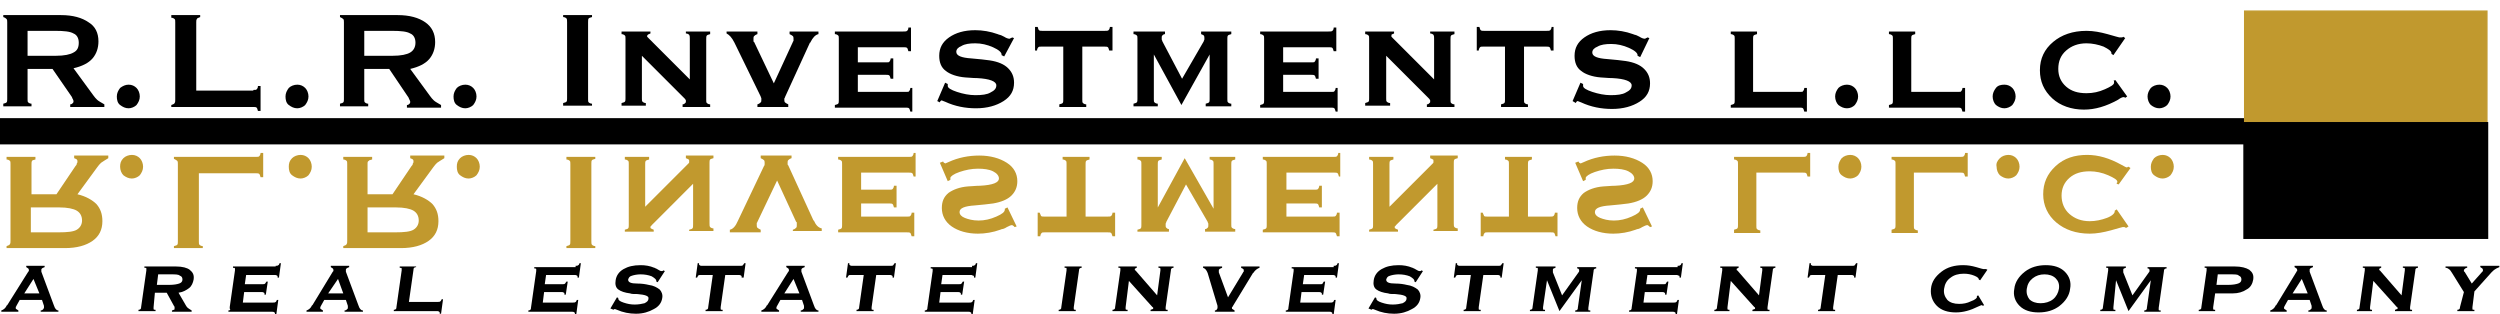 <?xml version="1.0" encoding="utf-8"?>
<!-- Generator: Adobe Illustrator 24.3.1, SVG Export Plug-In . SVG Version: 6.00 Build 0)  -->
<svg version="1.1" id="Layer_1" xmlns="http://www.w3.org/2000/svg" xmlns:xlink="http://www.w3.org/1999/xlink" x="0px" y="0px"
	 viewBox="0 0 380.9 47.9" style="enable-background:new 0 0 380.9 47.9;" xml:space="preserve">
<style type="text/css">
	.st0{fill:none;stroke:#000000;stroke-width:4;}
	.st1{fill:#C1992E;stroke:#C1992E;stroke-width:0.216;}
	.st2{stroke:#000000;stroke-width:0.216;}
	.st3{fill:#C1992E;}
</style>
<g>
	<path d="M0.5,16.2v-0.4c0.3-0.1,0.4-0.1,0.5-0.2c0.1-0.1,0.1-0.3,0.1-0.5V3.4c0-0.2,0-0.4-0.1-0.5C0.9,2.8,0.8,2.7,0.5,2.6V2.3h8.8
		c1.8,0,3.2,0.4,4.2,1.1C14.5,4,15,5,15,6.3c0,1-0.3,1.9-0.9,2.6c-0.6,0.7-1.6,1.2-2.9,1.5l3,4.1c0.2,0.3,0.4,0.5,0.6,0.7
		c0.2,0.2,0.6,0.4,1.1,0.7v0.4h-5.2v-0.4c0.2,0,0.3-0.1,0.4-0.2c0.1-0.1,0.1-0.2,0.1-0.3c0,0,0-0.1-0.1-0.3
		c-0.1-0.1-0.1-0.3-0.2-0.4L8,10.5H4.2v4.6c0,0.3,0,0.4,0.1,0.5c0.1,0.1,0.3,0.2,0.5,0.2v0.4H0.5z M8.4,4.7H4.2v3.8h4.3
		c1.3,0,2.2-0.2,2.7-0.5C11.8,7.7,12,7.2,12,6.5c0-0.7-0.3-1.2-0.8-1.4C10.7,4.8,9.8,4.7,8.4,4.7z"/>
	<path d="M17.8,14.7c0-0.5,0.2-0.9,0.5-1.3c0.4-0.3,0.8-0.5,1.3-0.5c0.5,0,0.9,0.2,1.2,0.5s0.5,0.8,0.5,1.3c0,0.5-0.2,0.9-0.5,1.3
		c-0.3,0.3-0.8,0.5-1.2,0.5c-0.5,0-0.9-0.2-1.3-0.5C17.9,15.7,17.8,15.2,17.8,14.7z"/>
	<path d="M38.6,13.7c0.3,0,0.5,0,0.5-0.1c0.1-0.1,0.2-0.2,0.2-0.5l0.4,0v3.8h-0.4c-0.1-0.3-0.1-0.4-0.2-0.5
		c-0.1-0.1-0.3-0.1-0.5-0.1H26.1v-0.3c0.3-0.1,0.5-0.2,0.5-0.3c0.1-0.1,0.1-0.3,0.1-0.5V3.4c0-0.3,0-0.4-0.1-0.5
		c-0.1-0.1-0.3-0.2-0.5-0.2V2.3h4.4v0.3C30.2,2.7,30,2.8,30,2.9c-0.1,0.1-0.1,0.3-0.1,0.5v10.4H38.6z"/>
	<path d="M43.5,14.7c0-0.5,0.2-0.9,0.5-1.3c0.3-0.3,0.8-0.5,1.3-0.5c0.5,0,0.9,0.2,1.2,0.5c0.3,0.3,0.5,0.8,0.5,1.3
		c0,0.5-0.2,0.9-0.5,1.3c-0.3,0.3-0.8,0.5-1.2,0.5c-0.5,0-0.9-0.2-1.3-0.5C43.6,15.7,43.5,15.2,43.5,14.7z"/>
	<path d="M51.8,16.2v-0.4c0.3-0.1,0.4-0.1,0.5-0.2c0.1-0.1,0.1-0.3,0.1-0.5V3.4c0-0.2,0-0.4-0.1-0.5c-0.1-0.1-0.3-0.2-0.5-0.3V2.3
		h8.8c1.8,0,3.2,0.4,4.2,1.1c1,0.7,1.5,1.7,1.5,3c0,1-0.3,1.9-0.9,2.6c-0.6,0.7-1.6,1.2-2.9,1.5l3,4.1c0.2,0.3,0.4,0.5,0.6,0.7
		c0.2,0.2,0.6,0.4,1.1,0.7v0.4H62v-0.4c0.2,0,0.3-0.1,0.4-0.2c0.1-0.1,0.1-0.2,0.1-0.3c0,0,0-0.1-0.1-0.3c-0.1-0.1-0.1-0.3-0.2-0.4
		l-2.9-4.3h-3.8v4.6c0,0.3,0,0.4,0.1,0.5c0.1,0.1,0.3,0.2,0.5,0.2v0.4H51.8z M59.7,4.7h-4.2v3.8h4.3c1.3,0,2.2-0.2,2.7-0.5
		c0.5-0.3,0.8-0.8,0.8-1.5c0-0.7-0.3-1.2-0.8-1.4C62,4.8,61.1,4.7,59.7,4.7z"/>
	<path d="M69.1,14.7c0-0.5,0.2-0.9,0.5-1.3c0.3-0.3,0.8-0.5,1.3-0.5c0.5,0,0.9,0.2,1.2,0.5c0.3,0.3,0.5,0.8,0.5,1.3
		c0,0.5-0.2,0.9-0.5,1.3c-0.3,0.3-0.8,0.5-1.2,0.5c-0.5,0-0.9-0.2-1.3-0.5C69.2,15.7,69.1,15.2,69.1,14.7z"/>
	<path d="M89.6,15.1c0,0.3,0,0.4,0.1,0.5c0.1,0.1,0.3,0.2,0.5,0.2v0.3h-4.4v-0.4c0.3-0.1,0.4-0.1,0.5-0.2s0.1-0.3,0.1-0.5V3.4
		c0-0.3,0-0.5-0.1-0.6c-0.1-0.1-0.3-0.2-0.5-0.2V2.3h4.4v0.3c-0.3,0.1-0.4,0.1-0.5,0.2c-0.1,0.1-0.1,0.3-0.1,0.6V15.1z"/>
	<path d="M105.1,12.1V5.9c0-0.3,0-0.4-0.1-0.6c-0.1-0.1-0.3-0.2-0.5-0.2V4.8h3.7v0.4c-0.3,0.1-0.4,0.1-0.5,0.2
		c-0.1,0.1-0.1,0.3-0.1,0.6v9.2c0,0.3,0,0.4,0.1,0.5c0.1,0.1,0.3,0.2,0.5,0.2v0.4H104v-0.4c0.2,0,0.3-0.1,0.4-0.2
		c0.1-0.1,0.1-0.1,0.1-0.2c0-0.1,0-0.1,0-0.2c0-0.1-0.1-0.1-0.1-0.2l-6.6-6.6v6.5c0,0.3,0,0.4,0.1,0.5c0.1,0.1,0.3,0.2,0.5,0.2v0.4
		h-3.7v-0.4c0.3-0.1,0.4-0.1,0.5-0.2c0.1-0.1,0.1-0.3,0.1-0.5V5.9c0-0.3,0-0.4-0.1-0.5c-0.1-0.1-0.3-0.2-0.5-0.2V4.8h4.4v0.3
		c-0.2,0.1-0.3,0.1-0.4,0.2c-0.1,0.1-0.1,0.1-0.1,0.2c0,0,0,0.1,0,0.1c0,0,0.1,0.1,0.2,0.2L105.1,12.1z"/>
	<path d="M111.9,6.5L111.9,6.5c-0.4-0.8-0.8-1.2-1.2-1.4V4.8h4.7v0.4c-0.3,0.1-0.4,0.2-0.5,0.3c-0.1,0.1-0.1,0.2-0.1,0.4
		c0,0.1,0,0.2,0,0.3c0,0.1,0,0.2,0.1,0.2l3,6.3l2.9-6.3c0-0.1,0.1-0.1,0.1-0.2c0-0.1,0-0.2,0-0.3c0-0.1,0-0.3-0.1-0.4
		c-0.1-0.1-0.3-0.2-0.5-0.3V4.8h4.4v0.4c-0.5,0.1-0.9,0.6-1.2,1.2c0,0.1-0.1,0.1-0.1,0.1l-3.8,8.3c0,0.1-0.1,0.2-0.1,0.2
		c0,0.1,0,0.1,0,0.2c0,0.1,0,0.3,0.1,0.4c0.1,0.1,0.3,0.2,0.5,0.3v0.4h-4.7v-0.4c0.3-0.1,0.4-0.2,0.5-0.3c0.1-0.1,0.1-0.2,0.1-0.4
		c0-0.1,0-0.1,0-0.2c0-0.1-0.1-0.2-0.1-0.3L111.9,6.5z"/>
	<path d="M137.6,4.8c0.3,0,0.5,0,0.6-0.1c0.1-0.1,0.2-0.2,0.2-0.5h0.4v3.6h-0.4c-0.1-0.3-0.1-0.4-0.2-0.5c-0.1-0.1-0.3-0.1-0.5-0.1
		h-7v2.3h4.3c0.3,0,0.5,0,0.5-0.1c0.1-0.1,0.2-0.3,0.2-0.5l0.4,0V12h-0.4c-0.1-0.3-0.1-0.4-0.2-0.5c-0.1-0.1-0.3-0.1-0.5-0.1h-4.3
		v2.6h7.3c0.3,0,0.5,0,0.5-0.1c0.1-0.1,0.2-0.3,0.2-0.5h0.3v3.6h-0.3c-0.1-0.3-0.1-0.4-0.2-0.5c-0.1-0.1-0.3-0.1-0.5-0.1h-10.8v-0.4
		c0.3-0.1,0.4-0.1,0.5-0.2c0.1-0.1,0.1-0.3,0.1-0.5V5.9c0-0.3,0-0.4-0.1-0.5c-0.1-0.1-0.3-0.2-0.5-0.2V4.8H137.6z"/>
	<path d="M142.8,15.4l1.2-2.8l0.4,0.2c0,0,0,0,0,0.1c0,0.1,0,0.1,0,0.2c0,0.3,0.5,0.6,1.4,0.9c0.9,0.3,1.9,0.5,2.8,0.5
		c1,0,1.8-0.1,2.3-0.4c0.6-0.3,0.9-0.6,0.9-1.1c0-0.6-1-1-2.9-1.1c-0.8,0-1.4-0.1-1.8-0.1c-1.3-0.1-2.4-0.5-3-1
		c-0.7-0.5-1-1.3-1-2.3c0-1.2,0.5-2.1,1.5-2.8c1-0.7,2.3-1.1,4-1.1c1.1,0,2.3,0.2,3.4,0.6c0.2,0.1,0.3,0.1,0.3,0.1
		c0.1,0,0.3,0.1,0.7,0.3c0.3,0.2,0.6,0.3,0.8,0.3c0,0,0.1,0,0.2-0.1c0.1,0,0.2-0.1,0.2-0.1l0.3,0.1L153,8.6l-0.4-0.2c0,0,0,0,0,0
		c0,0,0,0,0-0.1c0-0.3-0.4-0.7-1.3-1.1c-0.9-0.4-1.8-0.6-2.7-0.6c-0.9,0-1.6,0.1-2.1,0.4c-0.5,0.2-0.8,0.5-0.8,0.9
		c0,0.6,0.8,0.9,2.3,1c1.2,0.1,2.1,0.2,2.8,0.3c1.3,0.2,2.2,0.6,2.8,1.2c0.6,0.6,0.9,1.3,0.9,2.2c0,1.2-0.5,2.1-1.6,2.8
		c-1.1,0.7-2.5,1.1-4.2,1.1c-1.6,0-3.2-0.3-4.7-1c-0.3-0.1-0.5-0.2-0.5-0.2c-0.1,0-0.1,0-0.2,0.1c0,0-0.1,0.1-0.1,0.2L142.8,15.4z"
		/>
	<path d="M158.7,7.1c-0.3,0-0.4,0-0.5,0.1c-0.1,0.1-0.2,0.3-0.2,0.5h-0.3V4.1h0.4c0.1,0.3,0.1,0.4,0.2,0.5c0.1,0.1,0.3,0.1,0.5,0.1
		h9.5c0.3,0,0.5,0,0.6-0.1c0.1-0.1,0.2-0.3,0.2-0.5h0.4v3.6H169c-0.1-0.3-0.1-0.4-0.2-0.5c-0.1-0.1-0.3-0.1-0.6-0.1h-3.3v8.1
		c0,0.3,0,0.4,0.1,0.5c0.1,0.1,0.3,0.2,0.5,0.2v0.4h-4.1v-0.4c0.3-0.1,0.4-0.1,0.5-0.2c0.1-0.1,0.1-0.3,0.1-0.5V7.1H158.7z"/>
	<path d="M175.8,15.1c0,0.3,0,0.4,0.1,0.5c0.1,0.1,0.3,0.2,0.5,0.2v0.4h-3.7v-0.4c0.3-0.1,0.4-0.1,0.5-0.2c0.1-0.1,0.1-0.3,0.1-0.5
		V5.9c0-0.3,0-0.4-0.1-0.5c-0.1-0.1-0.3-0.2-0.5-0.2V4.8h4.8v0.4c-0.2,0-0.3,0.1-0.4,0.2c-0.1,0.1-0.1,0.2-0.1,0.3
		c0,0.1,0,0.2,0,0.3s0.1,0.2,0.1,0.3l3,5.7l3.3-5.7c0-0.1,0.1-0.2,0.1-0.3c0-0.1,0-0.2,0-0.2c0-0.1,0-0.3-0.1-0.4
		c-0.1-0.1-0.2-0.1-0.4-0.2l0-0.4h4.6v0.4c-0.3,0.1-0.4,0.1-0.5,0.2c-0.1,0.1-0.1,0.3-0.1,0.5v9.2c0,0.3,0,0.4,0.1,0.5
		c0.1,0.1,0.3,0.2,0.5,0.2v0.4h-3.9v-0.4c0.3-0.1,0.4-0.1,0.5-0.2c0.1-0.1,0.1-0.3,0.1-0.5V8.3L180,16l-4.2-7.7V15.1z"/>
	<path d="M202.4,4.8c0.3,0,0.5,0,0.6-0.1c0.1-0.1,0.2-0.2,0.2-0.5h0.4v3.6h-0.4c-0.1-0.3-0.1-0.4-0.2-0.5c-0.1-0.1-0.3-0.1-0.5-0.1
		h-7v2.3h4.3c0.3,0,0.5,0,0.5-0.1c0.1-0.1,0.2-0.3,0.2-0.5l0.4,0V12h-0.4c-0.1-0.3-0.1-0.4-0.2-0.5c-0.1-0.1-0.3-0.1-0.5-0.1h-4.3
		v2.6h7.3c0.3,0,0.5,0,0.5-0.1c0.1-0.1,0.2-0.3,0.2-0.5h0.3v3.6h-0.3c-0.1-0.3-0.1-0.4-0.2-0.5c-0.1-0.1-0.3-0.1-0.5-0.1h-10.8v-0.4
		c0.3-0.1,0.4-0.1,0.5-0.2s0.1-0.3,0.1-0.5V5.9c0-0.3,0-0.4-0.1-0.5c-0.1-0.1-0.3-0.2-0.5-0.2V4.8H202.4z"/>
	<path d="M218.5,12.1V5.9c0-0.3,0-0.4-0.1-0.6c-0.1-0.1-0.3-0.2-0.5-0.2V4.8h3.7v0.4c-0.3,0.1-0.4,0.1-0.5,0.2
		c-0.1,0.1-0.1,0.3-0.1,0.6v9.2c0,0.3,0,0.4,0.1,0.5c0.1,0.1,0.3,0.2,0.5,0.2v0.4h-4.2v-0.4c0.2,0,0.3-0.1,0.4-0.2
		c0.1-0.1,0.1-0.1,0.1-0.2c0-0.1,0-0.1,0-0.2c0-0.1-0.1-0.1-0.1-0.2l-6.6-6.6v6.5c0,0.3,0,0.4,0.1,0.5c0.1,0.1,0.3,0.2,0.5,0.2v0.4
		H208v-0.4c0.2-0.1,0.4-0.1,0.5-0.2c0.1-0.1,0.1-0.3,0.1-0.5V5.9c0-0.3,0-0.4-0.1-0.5c-0.1-0.1-0.3-0.2-0.5-0.2V4.8h4.4v0.3
		c-0.2,0.1-0.3,0.1-0.4,0.2C212,5.3,212,5.4,212,5.5c0,0,0,0.1,0,0.1c0,0,0.1,0.1,0.2,0.2L218.5,12.1z"/>
	<path d="M226,7.1c-0.3,0-0.4,0-0.5,0.1c-0.1,0.1-0.2,0.3-0.2,0.5h-0.3V4.1h0.4c0.1,0.3,0.1,0.4,0.2,0.5c0.1,0.1,0.3,0.1,0.5,0.1
		h9.5c0.3,0,0.5,0,0.6-0.1c0.1-0.1,0.2-0.3,0.2-0.5h0.3v3.6h-0.4c-0.1-0.3-0.1-0.4-0.2-0.5c-0.1-0.1-0.3-0.1-0.6-0.1h-3.3v8.1
		c0,0.3,0,0.4,0.1,0.5c0.1,0.1,0.3,0.2,0.5,0.2v0.4h-4.1v-0.4c0.3-0.1,0.4-0.1,0.5-0.2c0.1-0.1,0.1-0.3,0.1-0.5V7.1H226z"/>
	<path d="M239.6,15.4l1.2-2.8l0.4,0.2c0,0,0,0,0,0.1c0,0.1,0,0.1,0,0.2c0,0.3,0.5,0.6,1.4,0.9c0.9,0.3,1.9,0.5,2.8,0.5
		c1,0,1.8-0.1,2.3-0.4c0.6-0.3,0.9-0.6,0.9-1.1c0-0.6-1-1-2.9-1.1c-0.8,0-1.4-0.1-1.8-0.1c-1.3-0.1-2.4-0.5-3-1
		c-0.7-0.5-1-1.3-1-2.3c0-1.2,0.5-2.1,1.5-2.8c1-0.7,2.3-1.1,4-1.1c1.1,0,2.3,0.2,3.4,0.6c0.2,0.1,0.3,0.1,0.3,0.1
		c0.1,0,0.3,0.1,0.7,0.3c0.3,0.2,0.6,0.3,0.8,0.3c0,0,0.1,0,0.2-0.1c0.1,0,0.2-0.1,0.2-0.1l0.3,0.1l-1.4,2.9l-0.4-0.2c0,0,0,0,0,0
		c0,0,0,0,0-0.1c0-0.3-0.4-0.7-1.3-1.1c-0.9-0.4-1.8-0.6-2.7-0.6c-0.9,0-1.6,0.1-2.1,0.4c-0.5,0.2-0.8,0.5-0.8,0.9
		c0,0.6,0.8,0.9,2.3,1c1.2,0.1,2.1,0.2,2.8,0.3c1.3,0.2,2.2,0.6,2.8,1.2c0.6,0.6,0.9,1.3,0.9,2.2c0,1.2-0.5,2.1-1.6,2.8
		c-1.1,0.7-2.5,1.1-4.2,1.1c-1.6,0-3.2-0.3-4.7-1c-0.3-0.1-0.5-0.2-0.5-0.2c-0.1,0-0.1,0-0.2,0.1c0,0-0.1,0.1-0.1,0.2L239.6,15.4z"
		/>
	<path d="M267.7,4.8v0.4c-0.3,0.1-0.4,0.1-0.5,0.2c-0.1,0.1-0.1,0.3-0.1,0.5V14h7.1c0.3,0,0.5,0,0.5-0.1c0.1-0.1,0.2-0.3,0.2-0.5
		h0.4v3.6h-0.4c-0.1-0.3-0.1-0.4-0.2-0.5c-0.1-0.1-0.3-0.1-0.5-0.1h-10.5v-0.4c0.3-0.1,0.4-0.1,0.5-0.2c0.1-0.1,0.1-0.3,0.1-0.5V5.9
		c0-0.3,0-0.4-0.1-0.5c-0.1-0.1-0.3-0.2-0.5-0.2V4.8H267.7z"/>
	<path d="M279.6,14.7c0-0.5,0.2-0.9,0.5-1.3c0.3-0.3,0.8-0.5,1.3-0.5c0.5,0,0.9,0.2,1.2,0.5s0.5,0.8,0.5,1.3c0,0.5-0.2,0.9-0.5,1.3
		c-0.3,0.3-0.7,0.5-1.2,0.5c-0.5,0-0.9-0.2-1.3-0.5C279.8,15.7,279.6,15.2,279.6,14.7z"/>
	<path d="M291.8,4.8v0.4c-0.3,0.1-0.4,0.1-0.5,0.2c-0.1,0.1-0.1,0.3-0.1,0.5V14h7.1c0.3,0,0.5,0,0.5-0.1c0.1-0.1,0.2-0.3,0.2-0.5
		h0.4v3.6h-0.4c-0.1-0.3-0.1-0.4-0.2-0.5c-0.1-0.1-0.3-0.1-0.5-0.1h-10.5v-0.4c0.3-0.1,0.4-0.1,0.5-0.2c0.1-0.1,0.1-0.3,0.1-0.5V5.9
		c0-0.3,0-0.4-0.1-0.5c-0.1-0.1-0.3-0.2-0.5-0.2V4.8H291.8z"/>
	<path d="M303.6,14.7c0-0.5,0.2-0.9,0.5-1.3s0.8-0.5,1.3-0.5c0.5,0,0.9,0.2,1.2,0.5c0.3,0.3,0.5,0.8,0.5,1.3c0,0.5-0.2,0.9-0.5,1.3
		c-0.3,0.3-0.8,0.5-1.2,0.5c-0.5,0-0.9-0.2-1.3-0.5C303.8,15.7,303.6,15.2,303.6,14.7z"/>
	<path d="M322,8.4l-0.3-0.2c0,0,0,0,0,0c0,0,0,0,0-0.1c0-0.3-0.4-0.6-1.2-1c-0.8-0.3-1.7-0.5-2.6-0.5c-1.3,0-2.3,0.4-3.1,1.1
		c-0.8,0.7-1.2,1.6-1.2,2.8c0,1.1,0.4,2,1.2,2.7c0.8,0.7,1.8,1,3.1,1c1,0,1.9-0.2,2.8-0.6c0.9-0.4,1.4-0.7,1.4-1c0,0,0-0.1,0-0.1
		c0-0.1,0-0.2-0.1-0.2l0.3-0.1l1.8,2.5l-0.3,0.2c-0.1-0.1-0.2-0.1-0.2-0.1c0,0-0.1,0-0.1,0c-0.1,0-0.4,0.1-0.8,0.4
		c-1.8,1-3.5,1.5-5.2,1.5c-1.9,0-3.6-0.6-4.8-1.7c-1.3-1.2-1.9-2.6-1.9-4.3c0-1.8,0.7-3.2,2-4.3s3-1.7,5.1-1.7
		c1.1,0,2.1,0.2,3.2,0.5c1.1,0.3,1.7,0.5,1.8,0.5c0.1,0,0.2,0,0.3,0c0.1,0,0.2,0,0.3-0.1l0.3,0.2L322,8.4z"/>
	<path d="M327.2,14.7c0-0.5,0.2-0.9,0.5-1.3c0.3-0.3,0.8-0.5,1.3-0.5c0.5,0,0.9,0.2,1.2,0.5c0.3,0.3,0.5,0.8,0.5,1.3
		c0,0.5-0.2,0.9-0.5,1.3c-0.3,0.3-0.8,0.5-1.2,0.5c-0.5,0-0.9-0.2-1.3-0.5C327.4,15.7,327.2,15.2,327.2,14.7z"/>
</g>
<g>
	<line class="st0" x1="0" y1="20" x2="378.1" y2="20"/>
</g>
<rect x="342" y="1.7" class="st1" width="36.9" height="17.6"/>
<rect x="341.9" y="18.7" class="st2" width="37.1" height="17.6"/>
<g>
	<path class="st3" d="M5.4,23.9v0.4c-0.3,0.1-0.5,0.1-0.5,0.2c-0.1,0.1-0.1,0.3-0.1,0.5v4.6h3.8l2.9-4.3c0.1-0.1,0.2-0.2,0.2-0.4
		c0.1-0.1,0.1-0.2,0.1-0.3c0-0.1,0-0.2-0.1-0.3c-0.1-0.1-0.2-0.1-0.4-0.2v-0.4h5.2v0.4c-0.5,0.3-0.8,0.5-1.1,0.7
		c-0.2,0.2-0.4,0.4-0.6,0.7l-3,4.1c1.3,0.3,2.3,0.9,2.9,1.5c0.6,0.7,0.9,1.5,0.9,2.6c0,1.3-0.5,2.3-1.5,3c-1,0.7-2.4,1.1-4.2,1.1H1
		v-0.3c0.3-0.1,0.5-0.2,0.5-0.3c0.1-0.1,0.1-0.3,0.1-0.5V25c0-0.3,0-0.4-0.1-0.5c-0.1-0.1-0.3-0.2-0.5-0.2v-0.4H5.4z M11.7,35
		c0.5-0.3,0.8-0.8,0.8-1.4c0-0.7-0.3-1.2-0.8-1.5c-0.5-0.3-1.4-0.5-2.7-0.5H4.7v3.8h4.2C10.3,35.4,11.2,35.3,11.7,35z"/>
	<path class="st3" d="M18.8,24.1c0.3-0.3,0.8-0.5,1.3-0.5c0.5,0,0.9,0.2,1.2,0.5c0.3,0.3,0.5,0.8,0.5,1.3c0,0.5-0.2,0.9-0.5,1.3
		c-0.3,0.3-0.8,0.5-1.2,0.5c-0.5,0-0.9-0.2-1.3-0.5c-0.3-0.3-0.5-0.8-0.5-1.3C18.3,24.9,18.4,24.5,18.8,24.1z"/>
	<path class="st3" d="M30.3,26.4v10.4c0,0.3,0,0.4,0.1,0.5c0.1,0.1,0.3,0.2,0.5,0.2v0.3h-4.4v-0.3c0.3-0.1,0.4-0.1,0.5-0.2
		c0.1-0.1,0.1-0.3,0.1-0.5V25c0-0.2,0-0.4-0.1-0.5c-0.1-0.1-0.3-0.2-0.5-0.3v-0.3h12.5c0.3,0,0.4,0,0.5-0.1c0.1-0.1,0.2-0.3,0.2-0.5
		h0.4V27l-0.4,0c-0.1-0.3-0.1-0.4-0.2-0.5c-0.1-0.1-0.3-0.1-0.5-0.1H30.3z"/>
	<path class="st3" d="M44.5,24.1c0.3-0.3,0.8-0.5,1.3-0.5c0.5,0,0.9,0.2,1.2,0.5c0.3,0.3,0.5,0.8,0.5,1.3c0,0.5-0.2,0.9-0.5,1.3
		c-0.3,0.3-0.8,0.5-1.2,0.5c-0.5,0-0.9-0.2-1.3-0.5c-0.4-0.3-0.5-0.8-0.5-1.3C44,24.9,44.1,24.5,44.5,24.1z"/>
	<path class="st3" d="M56.7,23.9v0.4c-0.3,0.1-0.5,0.1-0.5,0.2C56,24.6,56,24.7,56,25v4.6h3.8l2.9-4.3c0.1-0.1,0.2-0.2,0.2-0.4
		c0.1-0.1,0.1-0.2,0.1-0.3c0-0.1,0-0.2-0.1-0.3c-0.1-0.1-0.2-0.1-0.4-0.2v-0.4h5.2v0.4c-0.5,0.3-0.8,0.5-1.1,0.7
		c-0.2,0.2-0.4,0.4-0.6,0.7l-3,4.1c1.3,0.3,2.3,0.9,2.9,1.5c0.6,0.7,0.9,1.5,0.9,2.6c0,1.3-0.5,2.3-1.5,3c-1,0.7-2.4,1.1-4.2,1.1
		h-8.8v-0.3c0.3-0.1,0.5-0.2,0.5-0.3c0.1-0.1,0.1-0.3,0.1-0.5V25c0-0.3,0-0.4-0.1-0.5c-0.1-0.1-0.3-0.2-0.5-0.2v-0.4H56.7z M63,35
		c0.5-0.3,0.8-0.8,0.8-1.4c0-0.7-0.3-1.2-0.8-1.5c-0.5-0.3-1.4-0.5-2.7-0.5H56v3.8h4.2C61.6,35.4,62.5,35.3,63,35z"/>
	<path class="st3" d="M70.1,24.1c0.3-0.3,0.8-0.5,1.3-0.5c0.5,0,0.9,0.2,1.2,0.5c0.3,0.3,0.5,0.8,0.5,1.3c0,0.5-0.2,0.9-0.5,1.3
		c-0.3,0.3-0.8,0.5-1.2,0.5c-0.5,0-0.9-0.2-1.3-0.5c-0.4-0.3-0.5-0.8-0.5-1.3C69.6,24.9,69.7,24.5,70.1,24.1z"/>
	<path class="st3" d="M90.1,36.7c0,0.3,0,0.5,0.1,0.6c0.1,0.1,0.3,0.2,0.5,0.2v0.3h-4.4v-0.3c0.3-0.1,0.4-0.1,0.5-0.2
		c0.1-0.1,0.1-0.3,0.1-0.6V25c0-0.3,0-0.4-0.1-0.5c-0.1-0.1-0.3-0.2-0.5-0.2v-0.4h4.4v0.3c-0.3,0.1-0.4,0.1-0.5,0.2
		c-0.1,0.1-0.1,0.3-0.1,0.5V36.7z"/>
	<path class="st3" d="M99.3,34.3c-0.1,0.1-0.1,0.2-0.2,0.2c0,0,0,0.1,0,0.1c0,0.1,0,0.2,0.1,0.2c0.1,0.1,0.2,0.1,0.4,0.2v0.3h-4.4
		V35c0.3-0.1,0.4-0.1,0.5-0.2c0.1-0.1,0.1-0.3,0.1-0.5V25c0-0.3,0-0.4-0.1-0.5c-0.1-0.1-0.3-0.2-0.5-0.2v-0.4h3.7v0.4
		c-0.3,0.1-0.4,0.1-0.5,0.2c-0.1,0.1-0.1,0.3-0.1,0.5v6.5l6.6-6.6c0.1-0.1,0.1-0.1,0.1-0.2c0-0.1,0-0.1,0-0.2c0-0.1,0-0.2-0.1-0.2
		c-0.1-0.1-0.2-0.1-0.4-0.2v-0.4h4.2v0.4c-0.3,0.1-0.4,0.1-0.5,0.2c-0.1,0.1-0.1,0.3-0.1,0.5v9.2c0,0.3,0,0.5,0.1,0.6
		c0.1,0.1,0.3,0.2,0.5,0.2v0.4h-3.7V35c0.3-0.1,0.4-0.1,0.5-0.2c0.1-0.1,0.1-0.3,0.1-0.6V28L99.3,34.3z"/>
	<path class="st3" d="M116.4,25.3c0.1-0.1,0.1-0.2,0.1-0.3c0-0.1,0-0.1,0-0.2c0-0.1,0-0.3-0.1-0.4c-0.1-0.1-0.3-0.2-0.5-0.3v-0.4
		h4.7v0.4c-0.3,0.1-0.4,0.2-0.5,0.3c-0.1,0.1-0.1,0.2-0.1,0.4c0,0.1,0,0.1,0,0.2c0,0.1,0,0.1,0.1,0.2l3.8,8.3c0,0,0,0.1,0.1,0.1
		c0.3,0.7,0.7,1.1,1.2,1.2v0.4h-4.4V35c0.3-0.1,0.4-0.2,0.5-0.3c0.1-0.1,0.1-0.2,0.1-0.4c0-0.1,0-0.2,0-0.3c0-0.1,0-0.2-0.1-0.2
		l-2.9-6.3l-3,6.3c0,0.1-0.1,0.1-0.1,0.2c0,0.1,0,0.2,0,0.3c0,0.1,0,0.3,0.1,0.4c0.1,0.1,0.3,0.2,0.5,0.3v0.4h-4.7V35
		c0.5-0.1,0.9-0.6,1.2-1.3l0,0L116.4,25.3z"/>
	<path class="st3" d="M127.7,35.4V35c0.3-0.1,0.4-0.1,0.5-0.2s0.1-0.3,0.1-0.5V25c0-0.3,0-0.4-0.1-0.5c-0.1-0.1-0.3-0.2-0.5-0.2
		v-0.4h10.8c0.3,0,0.4,0,0.5-0.1c0.1-0.1,0.2-0.3,0.2-0.5h0.3v3.6h-0.3c-0.1-0.3-0.1-0.4-0.2-0.5c-0.1-0.1-0.3-0.1-0.5-0.1h-7.3v2.6
		h4.3c0.3,0,0.4,0,0.5-0.1c0.1-0.1,0.2-0.3,0.2-0.5h0.4v3.3l-0.4,0c-0.1-0.3-0.1-0.4-0.2-0.5c-0.1-0.1-0.3-0.1-0.5-0.1h-4.3V33h7
		c0.3,0,0.4,0,0.5-0.1c0.1-0.1,0.2-0.3,0.2-0.5h0.4V36h-0.4c-0.1-0.2-0.1-0.4-0.2-0.5c-0.1-0.1-0.3-0.1-0.6-0.1H127.7z"/>
	<path class="st3" d="M143.7,24.6c0,0.1,0.1,0.1,0.1,0.2c0,0,0.1,0,0.2,0.1c0.1,0,0.2-0.1,0.5-0.2c1.5-0.7,3.1-1,4.7-1
		c1.7,0,3.1,0.4,4.2,1.1s1.6,1.7,1.6,2.8c0,0.9-0.3,1.6-0.9,2.2c-0.6,0.6-1.6,1-2.8,1.2c-0.7,0.1-1.7,0.2-2.8,0.3
		c-1.5,0.1-2.3,0.4-2.3,1c0,0.4,0.3,0.7,0.8,0.9c0.5,0.2,1.2,0.4,2.1,0.4c0.9,0,1.8-0.2,2.7-0.6c0.9-0.4,1.3-0.7,1.3-1.1
		c0,0,0-0.1,0-0.1c0,0,0,0,0,0l0.4-0.2l1.4,2.9l-0.3,0.1c-0.1-0.1-0.1-0.1-0.2-0.2c-0.1,0-0.1-0.1-0.2-0.1c-0.2,0-0.4,0.1-0.8,0.3
		c-0.3,0.2-0.6,0.3-0.7,0.3c0,0-0.1,0-0.3,0.1c-1.1,0.4-2.3,0.6-3.4,0.6c-1.6,0-3-0.4-4-1.1c-1-0.7-1.5-1.7-1.5-2.8
		c0-1,0.3-1.7,1-2.3c0.7-0.5,1.7-0.9,3-1c0.4,0,1.1-0.1,1.8-0.1c2-0.1,2.9-0.5,2.9-1.1c0-0.4-0.3-0.8-0.9-1.1
		c-0.6-0.3-1.4-0.4-2.3-0.4c-1,0-1.9,0.2-2.8,0.5c-0.9,0.3-1.4,0.7-1.4,0.9c0,0,0,0.1,0,0.2c0,0,0,0.1,0,0.1l-0.4,0.2l-1.2-2.8
		L143.7,24.6z"/>
	<path class="st3" d="M162.5,33V25c0-0.3,0-0.4-0.1-0.5c-0.1-0.1-0.3-0.2-0.5-0.2v-0.4h4.1v0.4c-0.3,0.1-0.4,0.1-0.5,0.2
		c-0.1,0.1-0.1,0.3-0.1,0.5V33h3.3c0.3,0,0.5,0,0.6-0.1c0.1-0.1,0.2-0.3,0.2-0.5h0.4V36h-0.4c-0.1-0.2-0.1-0.4-0.2-0.5
		c-0.1-0.1-0.3-0.1-0.6-0.1h-9.5c-0.3,0-0.4,0-0.5,0.1c-0.1,0.1-0.2,0.3-0.2,0.5h-0.4v-3.6h0.3c0.1,0.3,0.2,0.4,0.2,0.5
		c0.1,0.1,0.3,0.1,0.5,0.1H162.5z"/>
	<path class="st3" d="M176.3,31.8l4.2-7.7l4.4,7.7V25c0-0.3,0-0.4-0.1-0.5c-0.1-0.1-0.3-0.2-0.5-0.2v-0.4h3.9v0.4
		c-0.3,0.1-0.4,0.1-0.5,0.2c-0.1,0.1-0.1,0.3-0.1,0.5v9.2c0,0.3,0,0.4,0.1,0.5c0.1,0.1,0.3,0.2,0.5,0.2v0.4h-4.6l0-0.4
		c0.2,0,0.3-0.1,0.4-0.2c0.1-0.1,0.1-0.2,0.1-0.4c0-0.1,0-0.1,0-0.2c0-0.1-0.1-0.2-0.1-0.3l-3.3-5.7l-3,5.7c0,0.1-0.1,0.2-0.1,0.3
		c0,0.1,0,0.2,0,0.3c0,0.1,0,0.2,0.1,0.3c0.1,0.1,0.2,0.2,0.4,0.2v0.4h-4.8V35c0.3-0.1,0.4-0.1,0.5-0.2c0.1-0.1,0.1-0.3,0.1-0.5V25
		c0-0.3,0-0.4-0.1-0.5c-0.1-0.1-0.3-0.2-0.5-0.2v-0.4h3.7v0.4c-0.3,0.1-0.4,0.1-0.5,0.2c-0.1,0.1-0.1,0.3-0.1,0.5V31.8z"/>
	<path class="st3" d="M192.4,35.4V35c0.3-0.1,0.4-0.1,0.5-0.2c0.1-0.1,0.1-0.3,0.1-0.5V25c0-0.3,0-0.4-0.1-0.5
		c-0.1-0.1-0.3-0.2-0.5-0.2v-0.4h10.8c0.3,0,0.4,0,0.5-0.1c0.1-0.1,0.2-0.3,0.2-0.5h0.3v3.6H204c-0.1-0.3-0.1-0.4-0.2-0.5
		c-0.1-0.1-0.3-0.1-0.5-0.1h-7.3v2.6h4.3c0.3,0,0.4,0,0.5-0.1c0.1-0.1,0.2-0.3,0.2-0.5h0.4v3.3l-0.4,0c-0.1-0.3-0.1-0.4-0.2-0.5
		c-0.1-0.1-0.3-0.1-0.5-0.1h-4.3V33h7c0.3,0,0.4,0,0.5-0.1c0.1-0.1,0.2-0.3,0.2-0.5h0.4V36h-0.4c-0.1-0.2-0.1-0.4-0.2-0.5
		c-0.1-0.1-0.3-0.1-0.6-0.1H192.4z"/>
	<path class="st3" d="M212.7,34.3c-0.1,0.1-0.1,0.2-0.2,0.2c0,0,0,0.1,0,0.1c0,0.1,0,0.2,0.1,0.2c0.1,0.1,0.2,0.1,0.4,0.2v0.3h-4.4
		V35c0.2-0.1,0.4-0.1,0.5-0.2c0.1-0.1,0.1-0.3,0.1-0.5V25c0-0.3,0-0.4-0.1-0.5c-0.1-0.1-0.3-0.2-0.5-0.2v-0.4h3.7v0.4
		c-0.3,0.1-0.4,0.1-0.5,0.2c-0.1,0.1-0.1,0.3-0.1,0.5v6.5l6.6-6.6c0.1-0.1,0.1-0.1,0.1-0.2c0-0.1,0-0.1,0-0.2c0-0.1,0-0.2-0.1-0.2
		c-0.1-0.1-0.2-0.1-0.4-0.2v-0.4h4.2v0.4c-0.3,0.1-0.4,0.1-0.5,0.2c-0.1,0.1-0.1,0.3-0.1,0.5v9.2c0,0.3,0,0.5,0.1,0.6
		c0.1,0.1,0.3,0.2,0.5,0.2v0.4h-3.7V35c0.3-0.1,0.4-0.1,0.5-0.2c0.1-0.1,0.1-0.3,0.1-0.6V28L212.7,34.3z"/>
	<path class="st3" d="M229.9,33V25c0-0.3,0-0.4-0.1-0.5c-0.1-0.1-0.3-0.2-0.5-0.2v-0.4h4.1v0.4c-0.3,0.1-0.4,0.1-0.5,0.2
		c-0.1,0.1-0.1,0.3-0.1,0.5V33h3.3c0.3,0,0.5,0,0.6-0.1c0.1-0.1,0.2-0.3,0.2-0.5h0.4V36h-0.3c-0.1-0.2-0.1-0.4-0.2-0.5
		c-0.1-0.1-0.3-0.1-0.6-0.1h-9.5c-0.3,0-0.4,0-0.5,0.1c-0.1,0.1-0.2,0.3-0.2,0.5h-0.4v-3.6h0.3c0.1,0.3,0.2,0.4,0.2,0.5
		c0.1,0.1,0.3,0.1,0.5,0.1H229.9z"/>
	<path class="st3" d="M240.5,24.6c0,0.1,0.1,0.1,0.1,0.2c0,0,0.1,0,0.2,0.1c0.1,0,0.2-0.1,0.5-0.2c1.5-0.7,3.1-1,4.7-1
		c1.7,0,3.1,0.4,4.2,1.1c1.1,0.7,1.6,1.7,1.6,2.8c0,0.9-0.3,1.6-0.9,2.2c-0.6,0.6-1.6,1-2.8,1.2c-0.7,0.1-1.7,0.2-2.8,0.3
		c-1.5,0.1-2.3,0.4-2.3,1c0,0.4,0.3,0.7,0.8,0.9c0.5,0.2,1.2,0.4,2.1,0.4c0.9,0,1.8-0.2,2.7-0.6c0.9-0.4,1.3-0.7,1.3-1.1
		c0,0,0-0.1,0-0.1c0,0,0,0,0,0l0.4-0.2l1.4,2.9l-0.3,0.1c-0.1-0.1-0.1-0.1-0.2-0.2c-0.1,0-0.1-0.1-0.2-0.1c-0.2,0-0.4,0.1-0.8,0.3
		c-0.3,0.2-0.6,0.3-0.7,0.3c0,0-0.1,0-0.3,0.1c-1.1,0.4-2.3,0.6-3.4,0.6c-1.6,0-3-0.4-4-1.1c-1-0.7-1.5-1.7-1.5-2.8
		c0-1,0.3-1.7,1-2.3c0.7-0.5,1.7-0.9,3-1c0.4,0,1.1-0.1,1.8-0.1c2-0.1,2.9-0.5,2.9-1.1c0-0.4-0.3-0.8-0.9-1.1
		c-0.6-0.3-1.4-0.4-2.3-0.4c-1,0-1.9,0.2-2.8,0.5c-0.9,0.3-1.4,0.7-1.4,0.9c0,0,0,0.1,0,0.2c0,0,0,0.1,0,0.1l-0.4,0.2l-1.2-2.8
		L240.5,24.6z"/>
	<path class="st3" d="M264.2,35.3V35c0.3-0.1,0.4-0.1,0.5-0.2c0.1-0.1,0.1-0.3,0.1-0.5V25c0-0.3,0-0.4-0.1-0.5
		c-0.1-0.1-0.3-0.2-0.5-0.2v-0.4h10.5c0.2,0,0.4,0,0.5-0.1c0.1-0.1,0.2-0.3,0.2-0.5h0.4v3.6h-0.4c-0.1-0.3-0.1-0.4-0.2-0.5
		c-0.1-0.1-0.3-0.1-0.5-0.1h-7.1v8.1c0,0.3,0,0.4,0.1,0.5c0.1,0.1,0.3,0.2,0.5,0.2v0.4H264.2z"/>
	<path class="st3" d="M280.6,24.1c0.3-0.3,0.8-0.5,1.3-0.5c0.5,0,0.9,0.2,1.2,0.5c0.3,0.3,0.5,0.8,0.5,1.3c0,0.5-0.2,0.9-0.5,1.3
		c-0.3,0.3-0.8,0.5-1.2,0.5c-0.5,0-0.9-0.2-1.3-0.5c-0.4-0.3-0.5-0.8-0.5-1.3C280.1,24.9,280.3,24.5,280.6,24.1z"/>
	<path class="st3" d="M288.2,35.3V35c0.3-0.1,0.4-0.1,0.5-0.2c0.1-0.1,0.1-0.3,0.1-0.5V25c0-0.3,0-0.4-0.1-0.5
		c-0.1-0.1-0.3-0.2-0.5-0.2v-0.4h10.5c0.2,0,0.4,0,0.5-0.1c0.1-0.1,0.2-0.3,0.2-0.5h0.4v3.6h-0.4c-0.1-0.3-0.1-0.4-0.2-0.5
		c-0.1-0.1-0.3-0.1-0.5-0.1h-7.1v8.1c0,0.3,0,0.4,0.1,0.5c0.1,0.1,0.3,0.2,0.5,0.2v0.4H288.2z"/>
	<path class="st3" d="M304.7,24.1c0.3-0.3,0.8-0.5,1.3-0.5c0.5,0,0.9,0.2,1.2,0.5c0.3,0.3,0.5,0.8,0.5,1.3c0,0.5-0.2,0.9-0.5,1.3
		c-0.3,0.3-0.8,0.5-1.2,0.5c-0.5,0-0.9-0.2-1.3-0.5c-0.3-0.3-0.5-0.8-0.5-1.3C304.1,24.9,304.3,24.5,304.7,24.1z"/>
	<path class="st3" d="M324.3,34.5l-0.3,0.2c-0.1,0-0.2,0-0.3-0.1c-0.1,0-0.2,0-0.3,0c-0.1,0-0.7,0.2-1.8,0.5
		c-1.1,0.3-2.2,0.5-3.2,0.5c-2.1,0-3.8-0.6-5.1-1.7c-1.3-1.1-2-2.6-2-4.3c0-1.7,0.6-3.1,1.9-4.3c1.3-1.2,2.9-1.7,4.8-1.7
		c1.7,0,3.4,0.5,5.2,1.5c0.4,0.2,0.7,0.4,0.8,0.4c0,0,0.1,0,0.1,0c0,0,0.1-0.1,0.2-0.1l0.3,0.2l-1.8,2.5l-0.3-0.1
		c0-0.1,0-0.2,0.1-0.2c0-0.1,0-0.1,0-0.1c0-0.3-0.5-0.6-1.4-1c-0.9-0.4-1.9-0.6-2.8-0.6c-1.3,0-2.3,0.3-3.1,1
		c-0.8,0.7-1.2,1.6-1.2,2.7c0,1.1,0.4,2.1,1.2,2.8c0.8,0.7,1.8,1.1,3.1,1.1c0.9,0,1.8-0.2,2.6-0.5c0.8-0.3,1.2-0.7,1.2-1
		c0,0,0-0.1,0-0.1c0,0,0,0,0,0l0.3-0.2L324.3,34.5z"/>
	<path class="st3" d="M328.2,24.1c0.3-0.3,0.8-0.5,1.3-0.5c0.5,0,0.9,0.2,1.2,0.5c0.3,0.3,0.5,0.8,0.5,1.3c0,0.5-0.2,0.9-0.5,1.3
		c-0.3,0.3-0.8,0.5-1.2,0.5c-0.5,0-0.9-0.2-1.3-0.5c-0.4-0.3-0.5-0.8-0.5-1.3C327.7,24.9,327.9,24.5,328.2,24.1z"/>
</g>
<path d="M4.3,41.4c0,0,0.1-0.1,0.1-0.1c0,0,0-0.1,0-0.1c0-0.1,0-0.2-0.1-0.3c-0.1-0.1-0.2-0.1-0.3-0.2l0-0.2h2.8l0,0.2
	c-0.2,0.1-0.3,0.1-0.4,0.2c-0.1,0.1-0.1,0.1-0.1,0.2c0,0,0,0.1,0,0.1c0,0,0,0.1,0,0.2l1.9,5.1c0.1,0.3,0.2,0.5,0.3,0.6
	c0.1,0.1,0.2,0.2,0.4,0.2l0,0.2H6.2l0-0.2c0.2,0,0.3-0.1,0.4-0.2C6.6,47,6.7,47,6.7,46.9c0,0,0-0.1,0-0.1c0,0,0-0.1,0-0.2l-0.3-0.9
	H3l-0.5,0.9c0,0.1-0.1,0.1-0.1,0.2c0,0,0,0.1,0,0.1c0,0.1,0,0.2,0.1,0.2c0.1,0.1,0.2,0.1,0.3,0.2l0,0.2H0.2l0-0.2
	C0.5,47.2,0.8,47,1,46.6c0,0,0-0.1,0.1-0.1L4.3,41.4z M5.1,42.5l-1.4,2.2h2.3L5.1,42.5z"/>
<path d="M23.4,46.8c0,0.2,0,0.3,0,0.3c0,0.1,0.2,0.1,0.3,0.1l0,0.2h-2.6l0-0.2c0.2,0,0.3-0.1,0.3-0.1c0.1-0.1,0.1-0.2,0.1-0.3
	l0.8-5.6c0-0.2,0-0.3,0-0.3c0-0.1-0.1-0.1-0.3-0.1l0-0.2h4.8c1,0,1.7,0.2,2.1,0.5c0.5,0.4,0.7,0.8,0.6,1.5c-0.1,0.5-0.3,1-0.7,1.3
	c-0.4,0.3-0.9,0.6-1.6,0.7l1.1,1.9c0.1,0.2,0.2,0.3,0.3,0.4c0.1,0.1,0.3,0.2,0.6,0.4l0,0.2h-3l0-0.2c0.1,0,0.2-0.1,0.3-0.1
	c0.1,0,0.1-0.1,0.1-0.2c0,0,0-0.1,0-0.2c0-0.1-0.1-0.2-0.1-0.2l-1.1-2h-1.8L23.4,46.8z M26.1,41.8h-2l-0.2,1.6h2
	c0.6,0,1.1-0.1,1.4-0.2c0.3-0.1,0.5-0.3,0.5-0.6c0-0.3-0.1-0.5-0.4-0.6C27.2,41.8,26.7,41.8,26.1,41.8z"/>
<path d="M42,40.5c0.2,0,0.3,0,0.4-0.1c0.1,0,0.1-0.1,0.2-0.3h0.2l-0.3,2.2h-0.2c0-0.2,0-0.3-0.1-0.3c-0.1-0.1-0.2-0.1-0.3-0.1h-4.4
	l-0.2,1.4h2.7c0.2,0,0.3,0,0.4-0.1c0.1-0.1,0.1-0.2,0.2-0.3l0.2,0l-0.3,2h-0.2c0-0.2,0-0.3-0.1-0.3c-0.1-0.1-0.2-0.1-0.3-0.1h-2.7
	l-0.2,1.6h4.6c0.2,0,0.3,0,0.4-0.1c0.1,0,0.1-0.2,0.2-0.3h0.2l-0.3,2.2h-0.2c0-0.2,0-0.3-0.1-0.3c-0.1-0.1-0.2-0.1-0.3-0.1h-6.7
	l0-0.2c0.2,0,0.3-0.1,0.3-0.1C35,47.1,35,47,35,46.8l0.8-5.6c0-0.2,0-0.3,0-0.3c0-0.1-0.2-0.1-0.3-0.1l0-0.2H42z"/>
<path d="M50.7,41.4c0,0,0.1-0.1,0.1-0.1c0,0,0-0.1,0-0.1c0-0.1,0-0.2-0.1-0.3c-0.1-0.1-0.2-0.1-0.3-0.2l0-0.2h2.8l0,0.2
	c-0.2,0.1-0.3,0.1-0.4,0.2c-0.1,0.1-0.1,0.1-0.1,0.2c0,0,0,0.1,0,0.1c0,0,0,0.1,0,0.2l1.9,5.1c0.1,0.3,0.2,0.5,0.3,0.6
	c0.1,0.1,0.2,0.2,0.4,0.2l0,0.2h-2.8l0-0.2c0.2,0,0.3-0.1,0.4-0.2c0.1-0.1,0.1-0.1,0.1-0.2c0,0,0-0.1,0-0.1c0,0,0-0.1,0-0.2
	l-0.3-0.9h-3.3l-0.5,0.9c0,0.1-0.1,0.1-0.1,0.2c0,0,0,0.1,0,0.1c0,0.1,0,0.2,0.1,0.2c0.1,0.1,0.2,0.1,0.3,0.2l0,0.2h-2.5l0-0.2
	c0.3-0.1,0.6-0.3,0.8-0.7c0,0,0-0.1,0.1-0.1L50.7,41.4z M51.5,42.5L50,44.7h2.3L51.5,42.5z"/>
<path d="M63.4,40.5l0,0.2c-0.2,0-0.3,0.1-0.3,0.1c-0.1,0.1-0.1,0.2-0.1,0.3l-0.7,4.9h4.4c0.2,0,0.3,0,0.4-0.1c0.1,0,0.1-0.2,0.2-0.3
	h0.2l-0.3,2.2h-0.2c0-0.2,0-0.3-0.1-0.3c-0.1-0.1-0.2-0.1-0.3-0.1h-6.6l0-0.2c0.2,0,0.3-0.1,0.3-0.1c0.1-0.1,0.1-0.2,0.1-0.3
	l0.8-5.6c0-0.2,0-0.3,0-0.3c0-0.1-0.2-0.1-0.3-0.1l0-0.2H63.4z"/>
<path d="M87.7,40.5c0.2,0,0.3,0,0.4-0.1c0.1,0,0.1-0.1,0.2-0.3h0.2l-0.3,2.2H88c0-0.2,0-0.3-0.1-0.3c-0.1-0.1-0.2-0.1-0.3-0.1h-4.4
	L83,43.3h2.7c0.2,0,0.3,0,0.4-0.1c0.1-0.1,0.1-0.2,0.2-0.3l0.2,0l-0.3,2h-0.2c0-0.2,0-0.3-0.1-0.3c-0.1-0.1-0.2-0.1-0.3-0.1h-2.7
	l-0.2,1.6h4.6c0.2,0,0.3,0,0.4-0.1c0.1,0,0.1-0.2,0.2-0.3h0.2l-0.3,2.2h-0.2c0-0.2,0-0.3-0.1-0.3c-0.1-0.1-0.2-0.1-0.3-0.1h-6.7
	l0-0.2c0.2,0,0.3-0.1,0.3-0.1c0.1-0.1,0.1-0.2,0.1-0.3l0.8-5.6c0-0.2,0-0.3,0-0.3c0-0.1-0.2-0.1-0.3-0.1l0-0.2H87.7z"/>
<path d="M93,47l1-1.7l0.2,0.1c0,0,0,0,0,0c0,0,0,0.1,0,0.1c0,0.2,0.2,0.4,0.8,0.6c0.6,0.2,1.1,0.3,1.7,0.3c0.6,0,1.1-0.1,1.5-0.2
	c0.4-0.2,0.6-0.4,0.6-0.7c0.1-0.4-0.5-0.6-1.7-0.7c-0.5,0-0.9,0-1.1-0.1c-0.8-0.1-1.4-0.3-1.8-0.6c-0.4-0.3-0.5-0.8-0.4-1.4
	c0.1-0.7,0.5-1.3,1.2-1.7c0.7-0.4,1.5-0.6,2.6-0.6c0.7,0,1.4,0.1,2.1,0.4c0.1,0,0.2,0.1,0.2,0.1c0.1,0,0.2,0.1,0.4,0.2
	c0.2,0.1,0.3,0.2,0.5,0.2c0,0,0.1,0,0.1,0c0.1,0,0.1-0.1,0.2-0.1l0.2,0.1l-1.1,1.7l-0.2-0.1c0,0,0,0,0,0c0,0,0,0,0-0.1
	c0-0.2-0.2-0.4-0.7-0.7c-0.5-0.2-1.1-0.3-1.7-0.3c-0.5,0-1,0.1-1.3,0.2c-0.4,0.1-0.5,0.3-0.6,0.6c0,0.4,0.4,0.6,1.4,0.6
	c0.7,0,1.3,0.1,1.7,0.2c0.8,0.1,1.3,0.4,1.7,0.7c0.3,0.3,0.5,0.8,0.4,1.3c-0.1,0.7-0.5,1.3-1.3,1.7c-0.7,0.4-1.6,0.7-2.7,0.7
	c-1,0-2-0.2-2.9-0.6c-0.2-0.1-0.3-0.1-0.3-0.1c-0.1,0-0.1,0-0.1,0c0,0-0.1,0-0.1,0.1L93,47z"/>
<path d="M106.7,41.9c-0.2,0-0.3,0-0.3,0.1c-0.1,0-0.1,0.2-0.2,0.3h-0.2l0.3-2.2h0.2c0,0.2,0,0.3,0.1,0.3c0.1,0.1,0.2,0.1,0.3,0.1
	h5.9c0.2,0,0.3,0,0.4-0.1c0.1-0.1,0.1-0.2,0.2-0.3h0.2l-0.3,2.2H113c0-0.2,0-0.3-0.1-0.3c-0.1-0.1-0.2-0.1-0.3-0.1h-2.1l-0.7,4.9
	c0,0.2,0,0.3,0,0.3c0,0.1,0.1,0.1,0.3,0.1l0,0.2h-2.6l0-0.2c0.2,0,0.3-0.1,0.3-0.1c0.1-0.1,0.1-0.2,0.1-0.3l0.7-4.9H106.7z"/>
<path d="M120.1,41.4c0,0,0.1-0.1,0.1-0.1c0,0,0-0.1,0-0.1c0-0.1,0-0.2-0.1-0.3c-0.1-0.1-0.2-0.1-0.3-0.2l0-0.2h2.8l0,0.2
	c-0.2,0.1-0.3,0.1-0.4,0.2c-0.1,0.1-0.1,0.1-0.1,0.2c0,0,0,0.1,0,0.1c0,0,0,0.1,0,0.2l1.9,5.1c0.1,0.3,0.2,0.5,0.3,0.6
	c0.1,0.1,0.2,0.2,0.4,0.2l0,0.2H122l0-0.2c0.2,0,0.3-0.1,0.4-0.2c0.1-0.1,0.1-0.1,0.1-0.2c0,0,0-0.1,0-0.1c0,0,0-0.1,0-0.2l-0.3-0.9
	h-3.3l-0.5,0.9c0,0.1-0.1,0.1-0.1,0.2c0,0,0,0.1,0,0.1c0,0.1,0,0.2,0.1,0.2c0.1,0.1,0.2,0.1,0.3,0.2l0,0.2H116l0-0.2
	c0.3-0.1,0.6-0.3,0.8-0.7c0,0,0-0.1,0.1-0.1L120.1,41.4z M120.9,42.5l-1.4,2.2h2.3L120.9,42.5z"/>
<path d="M129.6,41.9c-0.2,0-0.3,0-0.3,0.1c-0.1,0-0.1,0.2-0.2,0.3h-0.2l0.3-2.2h0.2c0,0.2,0,0.3,0.1,0.3c0.1,0.1,0.2,0.1,0.3,0.1
	h5.9c0.2,0,0.3,0,0.4-0.1c0.1-0.1,0.1-0.2,0.2-0.3h0.2l-0.3,2.2H136c0-0.2,0-0.3-0.1-0.3c-0.1-0.1-0.2-0.1-0.3-0.1h-2.1l-0.7,4.9
	c0,0.2,0,0.3,0,0.3c0,0.1,0.1,0.1,0.3,0.1l0,0.2h-2.6l0-0.2c0.2,0,0.3-0.1,0.3-0.1c0.1-0.1,0.1-0.2,0.1-0.3l0.7-4.9H129.6z"/>
<path d="M148.1,40.5c0.2,0,0.3,0,0.4-0.1c0.1,0,0.1-0.1,0.2-0.3h0.2l-0.3,2.2h-0.2c0-0.2,0-0.3-0.1-0.3s-0.2-0.1-0.3-0.1h-4.4
	l-0.2,1.4h2.7c0.2,0,0.3,0,0.4-0.1c0.1-0.1,0.1-0.2,0.2-0.3l0.2,0l-0.3,2h-0.2c0-0.2,0-0.3-0.1-0.3c-0.1-0.1-0.2-0.1-0.3-0.1h-2.7
	l-0.2,1.6h4.6c0.2,0,0.3,0,0.4-0.1c0.1,0,0.1-0.2,0.2-0.3h0.2l-0.3,2.2h-0.2c0-0.2,0-0.3-0.1-0.3c-0.1-0.1-0.2-0.1-0.3-0.1h-6.7
	l0-0.2c0.2,0,0.3-0.1,0.3-0.1c0.1-0.1,0.1-0.2,0.1-0.3l0.8-5.6c0-0.2,0-0.3,0-0.3c0-0.1-0.2-0.1-0.3-0.1l0-0.2H148.1z"/>
<path d="M163.6,46.8c0,0.2,0,0.3,0,0.3c0,0.1,0.2,0.1,0.3,0.1l0,0.2h-2.6l0-0.2c0.2,0,0.3-0.1,0.3-0.1c0.1-0.1,0.1-0.2,0.1-0.3
	l0.8-5.6c0-0.2,0-0.3,0-0.3c0-0.1-0.1-0.1-0.3-0.1l0-0.2h2.6l0,0.2c-0.2,0-0.3,0.1-0.3,0.1c-0.1,0.1-0.1,0.2-0.1,0.3L163.6,46.8z"/>
<path d="M176.3,45l0.5-3.8c0-0.2,0-0.3,0-0.3c-0.1-0.1-0.2-0.1-0.3-0.1l0-0.2h2.3l0,0.2c-0.2,0-0.3,0.1-0.3,0.1
	c-0.1,0.1-0.1,0.2-0.1,0.3l-0.8,5.6c0,0.2,0,0.3,0,0.3c0,0.1,0.1,0.1,0.3,0.1l0,0.2h-2.6l0-0.2c0.1,0,0.2-0.1,0.3-0.1
	c0.1,0,0.1-0.1,0.1-0.1c0,0,0-0.1,0-0.1c0,0,0-0.1-0.1-0.1l-3.6-4l-0.5,4c0,0.2,0,0.3,0,0.3c0,0.1,0.2,0.1,0.3,0.1l0,0.2h-2.3l0-0.2
	c0.2,0,0.3-0.1,0.3-0.1c0.1-0.1,0.1-0.2,0.1-0.3l0.8-5.6c0-0.2,0-0.3,0-0.3c0-0.1-0.1-0.1-0.3-0.1l0-0.2h2.8l0,0.2
	c-0.1,0-0.2,0.1-0.2,0.1c-0.1,0-0.1,0.1-0.1,0.1c0,0,0,0.1,0,0.1c0,0,0,0.1,0.1,0.1L176.3,45z"/>
<path d="M184,41.6L184,41.6c-0.2-0.5-0.4-0.7-0.7-0.8l0-0.2h2.9l0,0.2c-0.2,0.1-0.3,0.1-0.4,0.2c-0.1,0.1-0.1,0.1-0.1,0.2
	c0,0.1,0,0.1,0,0.2c0,0.1,0,0.1,0,0.1l1.4,3.8l2.3-3.8c0,0,0-0.1,0.1-0.1c0,0,0-0.1,0-0.2c0-0.1,0-0.2-0.1-0.2
	c0-0.1-0.2-0.1-0.3-0.2l0-0.2h2.8l0,0.2c-0.3,0.1-0.6,0.3-0.9,0.7c0,0,0,0.1-0.1,0.1l-3.1,5.1c0,0.1-0.1,0.1-0.1,0.1s0,0.1,0,0.1
	c0,0.1,0,0.2,0.1,0.2c0.1,0.1,0.2,0.1,0.3,0.2l0,0.2h-3l0-0.2c0.2,0,0.3-0.1,0.3-0.2c0.1-0.1,0.1-0.1,0.1-0.2c0,0,0-0.1,0-0.1
	c0,0,0-0.1,0-0.2L184,41.6z"/>
<path d="M203.2,40.5c0.2,0,0.3,0,0.4-0.1c0.1,0,0.1-0.1,0.2-0.3h0.2l-0.3,2.2h-0.2c0-0.2,0-0.3-0.1-0.3c-0.1-0.1-0.2-0.1-0.3-0.1
	h-4.4l-0.2,1.4h2.7c0.2,0,0.3,0,0.3-0.1c0.1-0.1,0.1-0.2,0.2-0.3l0.2,0l-0.3,2h-0.2c0-0.2,0-0.3-0.1-0.3c-0.1-0.1-0.2-0.1-0.3-0.1
	h-2.7l-0.2,1.6h4.6c0.2,0,0.3,0,0.4-0.1c0.1,0,0.1-0.2,0.2-0.3h0.2l-0.3,2.2h-0.2c0-0.2,0-0.3-0.1-0.3c-0.1-0.1-0.2-0.1-0.3-0.1
	h-6.7l0-0.2c0.2,0,0.3-0.1,0.3-0.1c0.1-0.1,0.1-0.2,0.1-0.3l0.8-5.6c0-0.2,0-0.3,0-0.3c0-0.1-0.2-0.1-0.3-0.1l0-0.2H203.2z"/>
<path d="M208.5,47l1-1.7l0.2,0.1c0,0,0,0,0,0c0,0,0,0.1,0,0.1c0,0.2,0.2,0.4,0.8,0.6c0.6,0.2,1.1,0.3,1.7,0.3c0.6,0,1.1-0.1,1.5-0.2
	c0.4-0.2,0.6-0.4,0.6-0.7c0.1-0.4-0.5-0.6-1.7-0.7c-0.5,0-0.9,0-1.1-0.1c-0.8-0.1-1.4-0.3-1.8-0.6s-0.5-0.8-0.4-1.4
	c0.1-0.7,0.5-1.3,1.2-1.7c0.7-0.4,1.5-0.6,2.6-0.6c0.7,0,1.4,0.1,2.1,0.4c0.1,0,0.2,0.1,0.2,0.1c0.1,0,0.2,0.1,0.4,0.2
	c0.2,0.1,0.3,0.2,0.5,0.2c0,0,0.1,0,0.1,0c0.1,0,0.1-0.1,0.2-0.1l0.2,0.1l-1.1,1.7l-0.2-0.1c0,0,0,0,0,0c0,0,0,0,0-0.1
	c0-0.2-0.2-0.4-0.7-0.7c-0.5-0.2-1.1-0.3-1.7-0.3c-0.5,0-1,0.1-1.3,0.2c-0.4,0.1-0.5,0.3-0.6,0.6c0,0.4,0.4,0.6,1.4,0.6
	c0.7,0,1.3,0.1,1.7,0.2c0.8,0.1,1.3,0.4,1.7,0.7c0.3,0.3,0.5,0.8,0.4,1.3c-0.1,0.7-0.5,1.3-1.3,1.7c-0.7,0.4-1.6,0.7-2.7,0.7
	c-1,0-2-0.2-2.9-0.6c-0.2-0.1-0.3-0.1-0.3-0.1c-0.1,0-0.1,0-0.1,0c0,0-0.1,0-0.1,0.1L208.5,47z"/>
<path d="M222.2,41.9c-0.2,0-0.3,0-0.3,0.1c-0.1,0-0.1,0.2-0.2,0.3h-0.2l0.3-2.2h0.2c0,0.2,0,0.3,0.1,0.3c0.1,0.1,0.2,0.1,0.3,0.1
	h5.9c0.2,0,0.3,0,0.4-0.1c0.1-0.1,0.1-0.2,0.2-0.3h0.2l-0.3,2.2h-0.2c0-0.2,0-0.3-0.1-0.3c-0.1-0.1-0.2-0.1-0.3-0.1H226l-0.7,4.9
	c0,0.2,0,0.3,0,0.3c0,0.1,0.1,0.1,0.3,0.1l0,0.2h-2.6l0-0.2c0.2,0,0.3-0.1,0.3-0.1c0.1-0.1,0.1-0.2,0.1-0.3l0.7-4.9H222.2z"/>
<path d="M235.1,46.8c0,0.2,0,0.3,0,0.3c0,0.1,0.1,0.1,0.3,0.1l0,0.2h-2.3l0-0.2c0.2,0,0.3-0.1,0.3-0.1c0.1-0.1,0.1-0.2,0.1-0.3
	l0.8-5.6c0-0.2,0-0.3,0-0.3c0-0.1-0.1-0.1-0.3-0.1l0-0.2h3l0,0.2c-0.1,0-0.2,0.1-0.3,0.1c-0.1,0.1-0.1,0.1-0.1,0.2c0,0,0,0.1,0,0.2
	c0,0.1,0,0.1,0,0.2l1.4,3.5l2.5-3.5c0,0,0.1-0.1,0.1-0.2c0-0.1,0-0.1,0-0.1c0-0.1,0-0.2-0.1-0.2c0-0.1-0.1-0.1-0.2-0.1l0-0.2h2.9
	l0,0.2c-0.2,0-0.3,0.1-0.3,0.1c-0.1,0.1-0.1,0.2-0.1,0.3l-0.8,5.6c0,0.2,0,0.3,0,0.3c0,0.1,0.1,0.1,0.3,0.1l0,0.2H240l0-0.2
	c0.2,0,0.3-0.1,0.3-0.1c0.1-0.1,0.1-0.2,0.1-0.3l0.6-4.2l-3.4,4.7l-1.9-4.7L235.1,46.8z"/>
<path d="M255.6,40.5c0.2,0,0.3,0,0.4-0.1c0.1,0,0.1-0.1,0.2-0.3h0.2l-0.3,2.2h-0.2c0-0.2,0-0.3-0.1-0.3s-0.2-0.1-0.3-0.1H251
	l-0.2,1.4h2.7c0.2,0,0.3,0,0.3-0.1c0.1-0.1,0.1-0.2,0.2-0.3l0.2,0l-0.3,2h-0.2c0-0.2,0-0.3-0.1-0.3c-0.1-0.1-0.2-0.1-0.3-0.1h-2.7
	l-0.2,1.6h4.6c0.2,0,0.3,0,0.4-0.1c0.1,0,0.1-0.2,0.2-0.3h0.2l-0.3,2.2h-0.2c0-0.2,0-0.3-0.1-0.3c-0.1-0.1-0.2-0.1-0.3-0.1h-6.7
	l0-0.2c0.2,0,0.3-0.1,0.3-0.1c0.1-0.1,0.1-0.2,0.1-0.3l0.8-5.6c0-0.2,0-0.3,0-0.3c0-0.1-0.2-0.1-0.3-0.1l0-0.2H255.6z"/>
<path d="M268,45l0.5-3.8c0-0.2,0-0.3,0-0.3c-0.1-0.1-0.2-0.1-0.3-0.1l0-0.2h2.3l0,0.2c-0.2,0-0.3,0.1-0.3,0.1
	c-0.1,0.1-0.1,0.2-0.1,0.3l-0.8,5.6c0,0.2,0,0.3,0,0.3c0,0.1,0.1,0.1,0.3,0.1l0,0.2h-2.6l0-0.2c0.1,0,0.2-0.1,0.3-0.1
	c0.1,0,0.1-0.1,0.1-0.1c0,0,0-0.1,0-0.1c0,0,0-0.1-0.1-0.1l-3.6-4l-0.5,4c0,0.2,0,0.3,0,0.3c0,0.1,0.2,0.1,0.3,0.1l0,0.2h-2.3l0-0.2
	c0.2,0,0.3-0.1,0.3-0.1c0.1-0.1,0.1-0.2,0.1-0.3l0.8-5.6c0-0.2,0-0.3,0-0.3c0-0.1-0.1-0.1-0.3-0.1l0-0.2h2.8l0,0.2
	c-0.1,0-0.2,0.1-0.2,0.1c-0.1,0-0.1,0.1-0.1,0.1c0,0,0,0.1,0,0.1c0,0,0,0.1,0.1,0.1L268,45z"/>
<path d="M276.1,41.9c-0.2,0-0.3,0-0.3,0.1c-0.1,0-0.1,0.2-0.2,0.3h-0.2l0.3-2.2h0.2c0,0.2,0,0.3,0.1,0.3c0.1,0.1,0.2,0.1,0.3,0.1
	h5.9c0.2,0,0.3,0,0.4-0.1c0.1-0.1,0.1-0.2,0.2-0.3h0.2l-0.3,2.2h-0.2c0-0.2,0-0.3-0.1-0.3c-0.1-0.1-0.2-0.1-0.3-0.1h-2.1l-0.7,4.9
	c0,0.2,0,0.3,0,0.3c0,0.1,0.1,0.1,0.3,0.1l0,0.2H277l0-0.2c0.2,0,0.3-0.1,0.3-0.1c0.1-0.1,0.1-0.2,0.1-0.3l0.7-4.9H276.1z"/>
<path d="M301.7,42.7l-0.2-0.1c0,0,0,0,0,0c0,0,0,0,0,0c0-0.2-0.2-0.4-0.7-0.6c-0.5-0.2-1-0.3-1.6-0.3c-0.8,0-1.5,0.2-2,0.6
	c-0.6,0.4-0.9,1-1,1.7c-0.1,0.7,0.1,1.2,0.5,1.7c0.4,0.4,1,0.6,1.8,0.6c0.6,0,1.2-0.1,1.8-0.4c0.6-0.2,0.9-0.5,0.9-0.6
	c0,0,0,0,0-0.1c0,0,0-0.1,0-0.1l0.2-0.1l0.9,1.5l-0.2,0.1c0,0-0.1-0.1-0.1-0.1c0,0-0.1,0-0.1,0c-0.1,0-0.2,0.1-0.5,0.2
	c-1.2,0.6-2.3,0.9-3.4,0.9c-1.2,0-2.2-0.3-2.9-1c-0.7-0.7-1-1.6-0.9-2.6c0.1-1.1,0.7-1.9,1.6-2.6c0.9-0.7,2-1,3.3-1
	c0.7,0,1.3,0.1,2,0.3c0.7,0.2,1,0.3,1.1,0.3c0.1,0,0.1,0,0.2,0c0.1,0,0.1,0,0.2,0l0.2,0.1L301.7,42.7z"/>
<path d="M311.7,40.4c1.2,0,2.2,0.3,2.9,1c0.7,0.7,1,1.6,0.8,2.6c-0.1,1-0.7,1.9-1.6,2.6c-0.9,0.7-2,1-3.2,1c-1.2,0-2.2-0.3-2.9-1
	c-0.7-0.7-1-1.6-0.8-2.6c0.1-1,0.7-1.9,1.6-2.6C309.4,40.7,310.5,40.4,311.7,40.4z M308.8,44c-0.1,0.7,0.1,1.2,0.4,1.6
	c0.4,0.4,1,0.6,1.7,0.6c0.7,0,1.4-0.2,1.9-0.6c0.5-0.4,0.8-1,0.9-1.6c0.1-0.7-0.1-1.2-0.5-1.6c-0.4-0.4-1-0.6-1.7-0.6
	c-0.7,0-1.3,0.2-1.8,0.6C309.2,42.8,308.9,43.3,308.8,44z"/>
<path d="M322,46.8c0,0.2,0,0.3,0,0.3c0,0.1,0.1,0.1,0.3,0.1l0,0.2H320l0-0.2c0.2,0,0.3-0.1,0.3-0.1c0.1-0.1,0.1-0.2,0.1-0.3l0.8-5.6
	c0-0.2,0-0.3,0-0.3c0-0.1-0.1-0.1-0.3-0.1l0-0.2h3l0,0.2c-0.1,0-0.2,0.1-0.3,0.1c-0.1,0.1-0.1,0.1-0.1,0.2c0,0,0,0.1,0,0.2
	c0,0.1,0,0.1,0,0.2l1.4,3.5l2.5-3.5c0,0,0.1-0.1,0.1-0.2c0-0.1,0-0.1,0-0.1c0-0.1,0-0.2-0.1-0.2c0-0.1-0.1-0.1-0.2-0.1l0-0.2h2.9
	l0,0.2c-0.2,0-0.3,0.1-0.3,0.1c-0.1,0.1-0.1,0.2-0.1,0.3l-0.8,5.6c0,0.2,0,0.3,0,0.3c0,0.1,0.1,0.1,0.3,0.1l0,0.2h-2.5l0-0.2
	c0.2,0,0.3-0.1,0.3-0.1c0.1-0.1,0.1-0.2,0.1-0.3l0.6-4.2l-3.4,4.7l-1.9-4.7L322,46.8z"/>
<path d="M337.2,46.8c0,0.2,0,0.3,0,0.3c0,0.1,0.2,0.1,0.3,0.1l0,0.2H335l0-0.2c0.2,0,0.3-0.1,0.3-0.1c0.1-0.1,0.1-0.2,0.1-0.3
	l0.8-5.6c0-0.2,0-0.3,0-0.3c0-0.1-0.1-0.1-0.3-0.1l0-0.2h4.6c1,0,1.7,0.2,2.2,0.5c0.5,0.4,0.7,0.8,0.6,1.5c-0.1,0.6-0.4,1.2-1,1.5
	c-0.6,0.4-1.3,0.6-2.1,0.6h-2.7L337.2,46.8z M339.8,41.8h-1.9l-0.2,1.6h1.9c0.6,0,1.1-0.1,1.4-0.2c0.3-0.1,0.5-0.3,0.5-0.6
	c0-0.3-0.1-0.5-0.4-0.6C341,41.8,340.5,41.8,339.8,41.8z"/>
<path d="M349.9,41.4c0,0,0-0.1,0.1-0.1c0,0,0-0.1,0-0.1c0-0.1,0-0.2-0.1-0.3c-0.1-0.1-0.2-0.1-0.3-0.2l0-0.2h2.8l0,0.2
	c-0.2,0.1-0.3,0.1-0.4,0.2c-0.1,0.1-0.1,0.1-0.1,0.2c0,0,0,0.1,0,0.1c0,0,0,0.1,0,0.2l1.9,5.1c0.1,0.3,0.2,0.5,0.3,0.6
	c0.1,0.1,0.2,0.2,0.4,0.2l0,0.2h-2.8l0-0.2c0.2,0,0.3-0.1,0.4-0.2c0.1-0.1,0.1-0.1,0.1-0.2c0,0,0-0.1,0-0.1c0,0,0-0.1,0-0.2
	l-0.3-0.9h-3.3l-0.5,0.9c0,0.1-0.1,0.1-0.1,0.2c0,0,0,0.1,0,0.1c0,0.1,0,0.2,0.1,0.2c0.1,0.1,0.2,0.1,0.3,0.2l0,0.2h-2.5l0-0.2
	c0.3-0.1,0.6-0.3,0.8-0.7c0,0,0-0.1,0.1-0.1L349.9,41.4z M350.7,42.5l-1.4,2.2h2.3L350.7,42.5z"/>
<path d="M365.9,45l0.5-3.8c0-0.2,0-0.3,0-0.3c0-0.1-0.2-0.1-0.3-0.1l0-0.2h2.3l0,0.2c-0.2,0-0.3,0.1-0.3,0.1
	c-0.1,0.1-0.1,0.2-0.1,0.3l-0.8,5.6c0,0.2,0,0.3,0,0.3c0,0.1,0.1,0.1,0.3,0.1l0,0.2h-2.6l0-0.2c0.1,0,0.2-0.1,0.3-0.1
	c0.1,0,0.1-0.1,0.1-0.1c0,0,0-0.1,0-0.1c0,0,0-0.1-0.1-0.1l-3.6-4l-0.5,4c0,0.2,0,0.3,0,0.3c0,0.1,0.2,0.1,0.3,0.1l0,0.2h-2.3l0-0.2
	c0.2,0,0.3-0.1,0.3-0.1c0.1-0.1,0.1-0.2,0.1-0.3l0.8-5.6c0-0.2,0-0.3,0-0.3c0-0.1-0.1-0.1-0.3-0.1l0-0.2h2.8l0,0.2
	c-0.1,0-0.2,0.1-0.2,0.1c-0.1,0-0.1,0.1-0.1,0.1c0,0,0,0.1,0,0.1c0,0,0,0.1,0.1,0.1L365.9,45z"/>
<path d="M375.4,44.5l-1.8-2.9c-0.2-0.3-0.3-0.5-0.5-0.6c-0.1-0.1-0.3-0.2-0.5-0.2l0-0.2h3.3l0,0.2c-0.2,0-0.3,0.1-0.4,0.2
	c-0.1,0.1-0.1,0.1-0.1,0.2c0,0.1,0,0.1,0,0.1c0,0,0,0.1,0.1,0.1l1.1,1.8l1.6-1.8c0,0,0.1-0.1,0.1-0.1c0,0,0-0.1,0-0.1
	c0-0.1,0-0.2-0.1-0.3c-0.1-0.1-0.2-0.1-0.3-0.2l0-0.2h2.9l0,0.2c-0.2,0.1-0.5,0.2-0.6,0.3c-0.2,0.1-0.4,0.3-0.6,0.5l-2.6,2.9
	l-0.3,2.4c0,0.2,0,0.3,0,0.3c0,0.1,0.1,0.1,0.3,0.1l0,0.2h-2.6l0-0.2c0.2,0,0.3-0.1,0.3-0.1c0.1-0.1,0.1-0.2,0.1-0.3L375.4,44.5z"/>
</svg>
